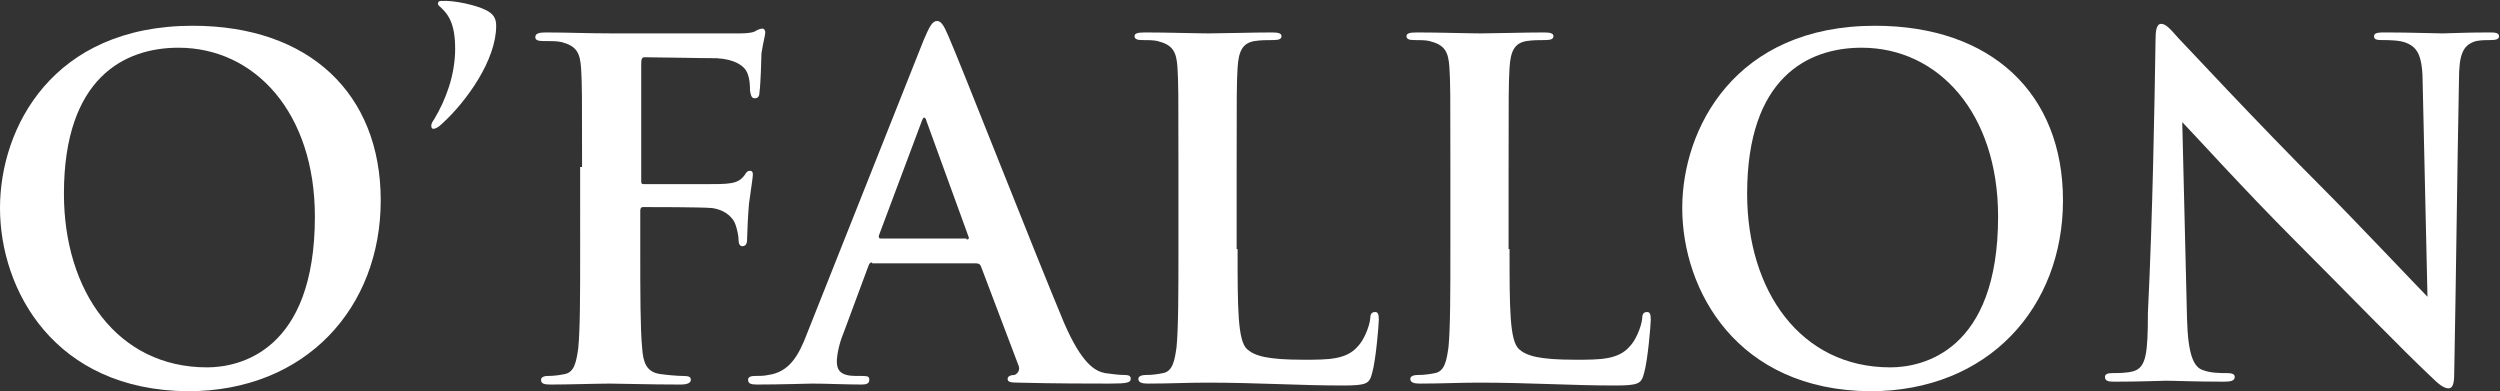 <?xml version="1.0" encoding="utf-8"?>
<!-- Generator: Adobe Illustrator 25.4.1, SVG Export Plug-In . SVG Version: 6.00 Build 0)  -->
<svg version="1.1" id="Layer_1" xmlns="http://www.w3.org/2000/svg" xmlns:xlink="http://www.w3.org/1999/xlink" x="0px" y="0px"
	 viewBox="0 0 262 41" style="enable-background:new 0 0 262 41;" xml:space="preserve">
<rect x="0" y="0" width="262" height="41" fill="#333333" stroke="none"/>
<style type="text/css">
	.st0{fill:#FFFFFF;}
</style>
<g>
	<path class="st0" d="M0,21.8C0,13.4,5.5,2.7,20.2,2.7c12.2,0,19.7,7.1,19.7,18.3s-7.8,20-20.2,20C5.7,40.9,0,30.4,0,21.8z M33,22.7
		C33,11.8,26.7,5,18.7,5c-5.6,0-12,3.1-12,15.3c0,10.2,5.6,18.2,15,18.2C25.1,38.5,33,36.8,33,22.7z"/>
	<path class="st0" d="M46.4,12.9c-0.5,0.5-0.8,0.6-1,0.6c-0.1,0-0.2-0.1-0.2-0.3c0-0.1,0-0.3,0.3-0.7c1.2-2,2.2-4.6,2.2-7.4
		S46.9,1.4,46,0.6c-0.2-0.2-0.1-0.5,0.2-0.5C47.7,0,50,0.6,50.8,1C51.7,1.4,52,1.9,52,2.7C52,6.3,48.9,10.6,46.4,12.9z"/>
	<path class="st0" d="M61,17.5c0-7.4,0-8.8-0.1-10.3c-0.1-1.7-0.5-2.4-2.1-2.8c-0.4-0.1-1.2-0.1-1.9-0.1c-0.5,0-0.8-0.1-0.8-0.4
		c0-0.4,0.4-0.5,1.1-0.5c2.2,0,4.5,0.1,7,0.1c1.9,0,11.8,0,12.9,0c0.9,0,1.5,0,2-0.2C79.4,3.1,79.7,3,79.9,3c0.2,0,0.3,0.2,0.3,0.4
		c0,0.3-0.2,0.9-0.4,2.2c0,0.5-0.1,3.4-0.2,4c0,0.4-0.1,0.7-0.5,0.7c-0.3,0-0.4-0.2-0.5-0.8c0-0.4,0-1.2-0.3-1.9
		C78,6.9,77,6.2,75.1,6.1c-1.7,0-6.1-0.1-7.5-0.1c-0.3,0-0.4,0.1-0.4,0.7v12.2c0,0.3,0,0.4,0.3,0.4c1.3,0,4.5,0,6.2,0
		c2.8,0,3.6,0,4.3-0.9c0.2-0.3,0.3-0.5,0.6-0.5c0.2,0,0.3,0.1,0.3,0.4s-0.2,1.5-0.4,3c-0.1,1-0.2,3.2-0.2,3.6c0,0.4,0,0.9-0.5,0.9
		c-0.3,0-0.4-0.3-0.4-0.7c0-0.3-0.1-0.9-0.3-1.5c-0.2-0.7-1-1.6-2.5-1.8c-1.2-0.1-6.4-0.1-7.2-0.1c-0.2,0-0.3,0.1-0.3,0.4v4
		c0,4.7,0,8.3,0.2,10.4c0.1,1.4,0.4,2.5,1.9,2.7c0.7,0.1,1.8,0.2,2.4,0.2c0.6,0,0.8,0.1,0.8,0.4c0,0.3-0.3,0.5-1.1,0.5
		c-3.1,0-6.2-0.1-7.4-0.1c-1.3,0-4.3,0.1-6.2,0.1c-0.7,0-1-0.1-1-0.5c0-0.2,0.2-0.4,0.7-0.4c0.7,0,1.3-0.1,1.8-0.2
		c1-0.2,1.2-1.3,1.4-2.7c0.2-2,0.2-5.7,0.2-10.4V17.5z"/>
	<path class="st0" d="M91.4,27.5c-0.2,0-0.3,0.1-0.4,0.4l-2.6,7c-0.5,1.2-0.7,2.4-0.7,3c0,0.9,0.4,1.5,2,1.5c0.2,0,0.5,0,0.7,0
		c0.6,0,0.7,0.1,0.7,0.4c0,0.4-0.3,0.5-0.8,0.5c-1.6,0-3.7-0.1-5.2-0.1c-0.5,0-3.2,0.1-5.8,0.1c-0.6,0-0.9-0.1-0.9-0.5
		c0-0.3,0.3-0.4,0.7-0.4c0.4,0,1,0,1.4-0.1c2.2-0.3,3.2-2,4.1-4.4L96.8,4.2c0.6-1.4,0.9-2,1.4-2c0.4,0,0.7,0.4,1.2,1.6
		c1.2,2.7,9,22.6,12.1,30c1.9,4.4,3.3,5.1,4.3,5.3c0.7,0.1,1.5,0.2,2.1,0.2c0.4,0,0.6,0.1,0.6,0.4c0,0.4-0.4,0.5-2.2,0.5
		c-1.8,0-5.7,0-9.6-0.1c-0.9,0-1.1-0.1-1.1-0.4c0-0.2,0.2-0.4,0.7-0.4c0.3-0.1,0.7-0.5,0.4-1.1l-3.9-10.3c-0.1-0.2-0.2-0.3-0.5-0.3
		H91.4z M101.3,25.1c0.2,0,0.3-0.1,0.2-0.3l-4.4-12.1c-0.1-0.4-0.3-0.6-0.5,0l-4.5,12c0,0.2,0,0.3,0.2,0.3H101.3z"/>
	<path class="st0" d="M129.7,26.1c0,6.2,0,9.6,1,10.5c0.8,0.7,2.1,1.1,5.9,1.1c2.6,0,4.5,0,5.7-1.4c0.6-0.6,1.2-2,1.3-2.9
		c0-0.4,0.1-0.7,0.5-0.7c0.3,0,0.4,0.2,0.4,0.8c0,0.5-0.3,4.2-0.7,5.6c-0.3,1.1-0.5,1.3-3.1,1.3c-4.5,0-9-0.3-14.2-0.3
		c-2,0-4,0.1-6.2,0.1c-0.6,0-1-0.1-1-0.5c0-0.2,0.2-0.4,0.8-0.4c0.7,0,1.3-0.1,1.8-0.2c1-0.2,1.2-1.3,1.4-2.7
		c0.2-2,0.2-5.9,0.2-10.4v-8.6c0-7.4,0-8.8-0.1-10.3c-0.1-1.7-0.5-2.4-2.1-2.8c-0.4-0.1-1-0.1-1.6-0.1c-0.5,0-0.8-0.1-0.8-0.4
		c0-0.3,0.3-0.4,1.1-0.4c2.3,0,5.4,0.1,6.7,0.1c1.2,0,4.7-0.1,6.6-0.1c0.7,0,1,0.1,1,0.4c0,0.3-0.3,0.4-0.9,0.4
		c-0.5,0-1.3,0-1.9,0.1c-1.3,0.2-1.7,1.1-1.8,2.8c-0.1,1.6-0.1,2.9-0.1,10.3V26.1z"/>
	<path class="st0" d="M158.2,26.1c0,6.2,0,9.6,1,10.5c0.8,0.7,2.1,1.1,5.9,1.1c2.6,0,4.5,0,5.7-1.4c0.6-0.6,1.2-2,1.3-2.9
		c0-0.4,0.1-0.7,0.5-0.7c0.3,0,0.4,0.2,0.4,0.8c0,0.5-0.3,4.2-0.7,5.6c-0.3,1.1-0.5,1.3-3.1,1.3c-4.5,0-9-0.3-14.2-0.3
		c-2,0-4,0.1-6.2,0.1c-0.6,0-1-0.1-1-0.5c0-0.2,0.2-0.4,0.8-0.4c0.7,0,1.3-0.1,1.8-0.2c1-0.2,1.2-1.3,1.4-2.7
		c0.2-2,0.2-5.9,0.2-10.4v-8.6c0-7.4,0-8.8-0.1-10.3c-0.1-1.7-0.5-2.4-2.1-2.8c-0.4-0.1-1-0.1-1.6-0.1c-0.5,0-0.8-0.1-0.8-0.4
		c0-0.3,0.3-0.4,1.1-0.4c2.3,0,5.4,0.1,6.7,0.1c1.2,0,4.7-0.1,6.6-0.1c0.7,0,1,0.1,1,0.4c0,0.3-0.3,0.4-0.9,0.4
		c-0.5,0-1.3,0-1.9,0.1c-1.3,0.2-1.7,1.1-1.8,2.8c-0.1,1.6-0.1,2.9-0.1,10.3V26.1z"/>
	<path class="st0" d="M176.3,21.8c0-8.3,5.5-19.1,20.2-19.1c12.2,0,19.7,7.1,19.7,18.3s-7.8,20-20.2,20
		C182,40.9,176.3,30.4,176.3,21.8z M209.4,22.7c0-10.9-6.3-17.7-14.3-17.7c-5.6,0-12,3.1-12,15.3c0,10.2,5.6,18.2,15,18.2
		C201.5,38.5,209.4,36.8,209.4,22.7z"/>
	<path class="st0" d="M225.9,4.2c0-1,0.1-1.7,0.6-1.7c0.5,0,1,0.6,1.8,1.5c0.6,0.6,8,8.6,15.1,15.7c3.3,3.3,10.2,10.6,11,11.4
		l-0.5-22.2c0-3-0.5-3.9-1.7-4.4c-0.7-0.3-1.9-0.3-2.6-0.3c-0.6,0-0.8-0.1-0.8-0.4c0-0.4,0.5-0.4,1.3-0.4c2.5,0,4.9,0.1,5.9,0.1
		c0.5,0,2.4-0.1,4.8-0.1c0.6,0,1.1,0,1.1,0.4c0,0.3-0.3,0.4-0.9,0.4c-0.5,0-0.9,0-1.5,0.1c-1.4,0.4-1.8,1.4-1.8,4.1
		c-0.2,10.3-0.3,20.5-0.5,30.8c0,1.1-0.2,1.5-0.6,1.5c-0.5,0-1.1-0.5-1.7-1.1c-3.1-2.9-9.3-9.3-14.4-14.4
		c-5.3-5.3-10.9-11.5-11.8-12.4l0.5,20.6c0.1,3.8,0.7,5.1,1.7,5.4c0.8,0.3,1.8,0.3,2.5,0.3c0.5,0,0.8,0.1,0.8,0.4
		c0,0.4-0.4,0.5-1.1,0.5c-3.2,0-5.1-0.1-6.1-0.1c-0.4,0-2.7,0.1-5.3,0.1c-0.6,0-1.1,0-1.1-0.5c0-0.3,0.3-0.4,0.8-0.4
		c0.6,0,1.5,0,2.2-0.2c1.3-0.4,1.5-1.8,1.5-6.1C225.6,22.7,225.8,10.7,225.9,4.2z"/>
</g>
</svg>

